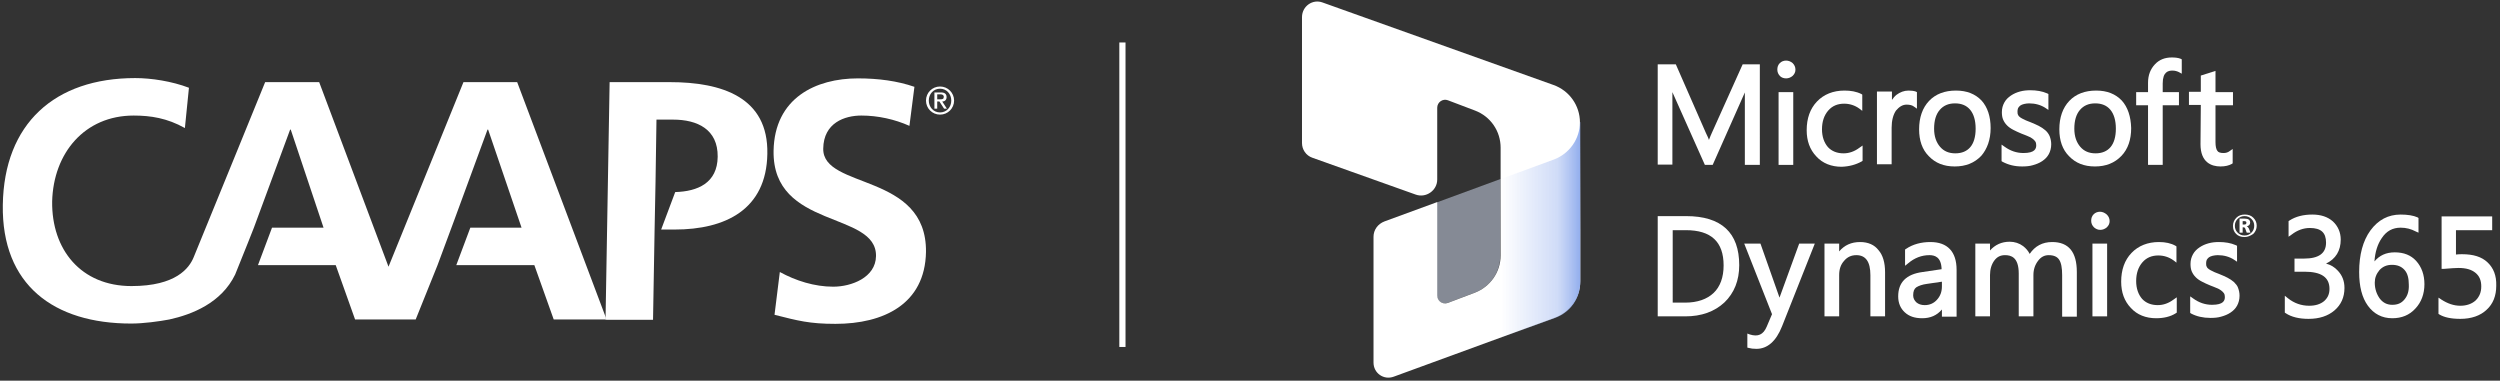 <?xml version="1.0" encoding="utf-8"?>
<!-- Generator: Adobe Illustrator 27.8.1, SVG Export Plug-In . SVG Version: 6.00 Build 0)  -->
<svg version="1.1" id="Layer_1" xmlns="http://www.w3.org/2000/svg" xmlns:xlink="http://www.w3.org/1999/xlink" x="0px" y="0px"
	 viewBox="0 0 800.5 121.9" style="enable-background:new 0 0 800.5 121.9;" xml:space="preserve">
<rect x="0" y="0" width="800.5" height="121.9" fill="#333333" stroke="none"/>
<style type="text/css">
	.st0{fill:#FFFFFF;}
	.st1{fill:none;stroke:#FFFFFF;stroke-width:1.984;stroke-miterlimit:10;}
	.st2{opacity:0.5;fill:#D8E2F9;enable-background:new    ;}
	.st3{opacity:0.99;fill:url(#SVGID_1_);enable-background:new    ;}
</style>
<g>
	<g>
		<g>
			<path class="st0" d="M165.6,26.3h-17.2l-24,59.1l-22.2-59.1H84.9c0,0-16.7,41-22.9,56.1c-1.4,3.4-5.6,9.2-19.9,9.2
				c-16.2,0-25.6-11.7-25.4-27.1C17.1,49,27.1,37,42.8,37c5.4,0,10.7,0.8,16.4,4l1.3-12.9C55,26,48.4,25,43.3,25
				c-25.8,0-42,14.6-42.4,40.6c-0.4,25.7,16.4,38,41.1,38c4,0,9-0.7,12.2-1.3c7.3-1.6,16.7-5.3,21.1-14.4c2.9-7.1,6-15,6-15l0,0
				l11.6-31.4h0.2l10.5,31.4H87.1l-4.5,12h24.9l6.2,17.4h19.4l7-17.4l0,0l5.2-14l0,0l10.8-29.4h0.2L167,72.9h-16.4l-4.5,12h25
				l6.2,17.4H194v-0.6L165.6,26.3z"/>
			<polygon class="st0" points="193.9,102.4 194.1,102.4 193.9,101.8 			"/>
			<path class="st0" d="M263.6,47.6c0.1-8.3,6.9-10.6,12.2-10.6c5.3,0,10.7,1.2,15.4,3.3l1.6-12.5c-5.5-1.9-11.6-2.7-18.1-2.7
				c-13.4,0-26.7,6.2-27,23.2c-0.4,25.2,33,19.2,32.8,33.7c-0.1,6.9-7.9,9.8-13.7,9.8c-6,0-12-1.9-17.1-4.7l-1.7,13.7
				c7.5,1.9,11.2,2.9,19.5,2.9c15.4,0,28.7-6.3,29-23C296.8,55.2,263.4,60.7,263.6,47.6z"/>
			<path class="st0" d="M214.5,26.3h-19.3l-1.3,75.5l0.2,0.6h15l0.5-28.9l0,0l0.3-15.3l0,0l0.3-19.9h5.3c7.8,0,14.4,3.1,14.3,11.9
				c-0.1,8.4-6.4,11.1-13.6,11.3l-4.5,12h4.3c16.3,0,29.4-6.4,29.7-24.2C246.1,31.1,231.1,26.3,214.5,26.3z"/>
			<g>
				<path class="st0" d="M301,27.7c2.5,0,4.5,2,4.5,4.5s-2,4.5-4.5,4.5s-4.5-2-4.5-4.5S298.5,27.7,301,27.7z M301,36
					c2.1,0,3.6-1.7,3.6-3.8s-1.5-3.8-3.6-3.8s-3.6,1.7-3.6,3.8S298.9,36,301,36z M299.3,29.6h2c1.2,0,1.8,0.5,1.8,1.5
					c0,0.8-0.5,1.4-1.4,1.4l1.5,2.3h-0.9l-1.5-2.3h-0.7v2.3h-0.9v-5.2H299.3z M300.1,31.8h1c0.7,0,1.1-0.1,1.1-0.8
					c0-0.6-0.5-0.8-1.1-0.8h-1V31.8z"/>
			</g>
		</g>
	</g>
	<line class="st1" x1="359.4" y1="13.6" x2="359.4" y2="111.1"/>
	<g>
		<g>
			<g>
				<path class="st0" d="M718.7,75.9c-1.1,0-2-0.3-2.7-1s-1-1.5-1-2.6c0-1,0.4-1.9,1.1-2.6c0.7-0.7,1.6-1,2.7-1c1.1,0,2,0.3,2.7,1
					s1.1,1.5,1.1,2.6c0,1-0.4,1.9-1.1,2.6C720.6,75.5,719.7,75.9,718.7,75.9z M718.7,69.2c-0.9,0-1.6,0.3-2.2,0.9
					c-0.6,0.6-0.9,1.3-0.9,2.2c0,0.9,0.3,1.6,0.9,2.2c0.6,0.6,1.3,0.9,2.2,0.9s1.6-0.3,2.2-0.9c0.6-0.6,0.9-1.3,0.9-2.2
					c0-0.9-0.3-1.6-0.9-2.2S719.6,69.2,718.7,69.2z M720.6,74.5h-1.2l-0.4-1.1c-0.1-0.4-0.3-0.6-0.5-0.6h-0.4v1.7h-1V70h1.6
					c1.2,0,1.8,0.4,1.8,1.3c0,0.6-0.4,1-1.1,1.2l0,0c0.3,0.1,0.5,0.3,0.7,0.7L720.6,74.5z M718.1,70.8v1.1h0.5
					c0.5,0,0.7-0.2,0.7-0.6s-0.3-0.5-0.8-0.5H718.1z"/>
			</g>
			<g>
				<path class="st0" d="M539.9,69.2h-9.1v32.1h8.8c5.2,0,9.4-1.5,12.6-4.5c3.1-3,4.7-7,4.7-11.9C556.9,74.5,551.2,69.2,539.9,69.2z
					 M551.9,85c0,3.8-1.1,6.8-3.2,8.8c-2.1,2-5.2,3.1-9.1,3.1h-4V73.7h4.2C547.9,73.7,551.9,77.4,551.9,85z"/>
				<path class="st0" d="M569.8,95.3L563.7,78h-5.2l8.9,22.6l-1.7,4c-1.1,2.6-2.8,3.3-5.4,2.5l-0.8-0.3v4.5l0.4,0.1
					c0.7,0.2,1.5,0.3,2.5,0.3c3.5,0,6.3-2.4,8.2-7.2L581.1,78h-5L569.8,95.3z"/>
				<path class="st0" d="M595.6,77.5c-2.8,0-5,1-6.7,3V78h-4.7v23.3h4.7V88.1c0-1.9,0.5-3.4,1.6-4.6c1-1.2,2.3-1.8,3.9-1.8
					c3,0,4.5,2.1,4.5,6.4v13.2h4.7V87.2c0-3.1-0.7-5.5-2.1-7.1C600.2,78.4,598.2,77.5,595.6,77.5z"/>
				<path class="st0" d="M618.1,77.5c-2.9,0-5.6,0.7-7.8,2.2l-0.3,0.2v5.2l1-0.8c2-1.7,4.3-2.6,6.8-2.6c1.6,0,3.8,0.5,3.9,4.5
					l-6.1,0.9c-5.2,0.7-7.8,3.3-7.8,7.8c0,2.1,0.7,3.8,2.1,5.1c1.4,1.3,3.2,1.9,5.6,1.9c2.6,0,4.7-0.9,6.3-2.8v2.3h4.7v-15
					C626.5,80.6,623.6,77.5,618.1,77.5z M621.8,90.2v1.5c0,1.7-0.5,3.1-1.6,4.3c-1,1.1-2.3,1.7-3.9,1.7c-1.1,0-2-0.3-2.7-0.9
					c-0.6-0.6-1-1.3-1-2.2c0-1.3,0.3-2.1,1-2.6c0.8-0.5,1.9-0.9,3.4-1.1L621.8,90.2z"/>
				<path class="st0" d="M657.1,77.5c-3.1,0-5.5,1.3-7.2,3.8c-0.5-1-1.2-1.8-2.1-2.5c-1.2-0.9-2.7-1.4-4.3-1.4c-2.6,0-4.7,1-6.3,2.8
					V78h-4.7v23.3h4.7V88.1c0-1.9,0.5-3.5,1.4-4.7s2-1.7,3.4-1.7c1.9,0,4.4,0.6,4.4,5.9v13.7h4.7V88.1c0-1.8,0.5-3.3,1.5-4.6
					c0.9-1.2,2-1.8,3.4-1.8c1.6,0,2.7,0.5,3.3,1.4c0.7,1,1,2.7,1,5v13.3h4.7V87.1C665,80.7,662.4,77.5,657.1,77.5z"/>
				<rect x="670" y="78" class="st0" width="4.7" height="23.3"/>
				<path class="st0" d="M672.4,67.8c-0.8,0-1.5,0.3-2,0.8c-0.6,0.6-0.8,1.3-0.8,2.1c0,0.8,0.3,1.5,0.9,2.1c0.6,0.5,1.2,0.8,2,0.8
					s1.5-0.3,2.1-0.8c0.6-0.6,0.9-1.2,0.9-2s-0.3-1.5-0.9-2.1C673.9,68.1,673.2,67.8,672.4,67.8z"/>
				<path class="st0" d="M691.3,77.5c-3.6,0-6.6,1.2-8.8,3.5c-2.2,2.3-3.3,5.4-3.3,9.2c0,3.4,1,6.2,3.1,8.4c2,2.2,4.8,3.3,8.1,3.3
					c2.4,0,4.6-0.5,6.3-1.6l0.3-0.2v-4.9l-1,0.7c-1.6,1.2-3.3,1.8-5.1,1.8c-2.1,0-3.8-0.7-5-2c-1.2-1.4-1.9-3.3-1.9-5.7
					c0-2.5,0.7-4.5,2-6s3-2.2,5.1-2.2c1.7,0,3.4,0.5,4.9,1.6l0.9,0.7v-5.2l-0.3-0.2C695.2,77.9,693.4,77.5,691.3,77.5z"/>
				<path class="st0" d="M715.3,90.3c-0.6-0.5-1.3-1-2.1-1.4s-1.7-0.8-2.7-1.2c-0.7-0.3-1.4-0.5-1.9-0.8c-0.5-0.2-1-0.5-1.3-0.7
					s-0.6-0.5-0.7-0.8c-0.2-0.3-0.2-0.7-0.2-1.2c0-0.4,0.1-0.7,0.2-1c0.2-0.3,0.4-0.6,0.7-0.8c0.3-0.2,0.7-0.4,1.2-0.5
					s1-0.2,1.6-0.2c2,0,3.8,0.5,5.3,1.5l0.9,0.6v-5.1l-0.4-0.2c-1.6-0.7-3.4-1-5.4-1c-1.1,0-2.2,0.1-3.3,0.4c-1.1,0.3-2,0.7-2.9,1.3
					s-1.6,1.3-2.1,2.2c-0.5,0.9-0.8,1.9-0.8,3.1c0,0.9,0.1,1.7,0.4,2.4c0.3,0.7,0.7,1.3,1.3,1.9c0.5,0.5,1.2,1,2,1.4
					s1.6,0.8,2.6,1.2c0.7,0.3,1.4,0.5,2,0.8c0.6,0.2,1.1,0.5,1.5,0.8s0.7,0.6,0.9,0.9s0.3,0.7,0.3,1.2c0,1.1-0.4,2.5-4.1,2.5
					c-2.2,0-4.2-0.7-6-2l-1-0.7v5.3l0.3,0.2c1.7,0.9,3.8,1.4,6.2,1.4c1.2,0,2.4-0.1,3.4-0.4c1.1-0.3,2.1-0.7,3-1.3
					c0.9-0.6,1.6-1.3,2.1-2.2c0.5-0.9,0.8-2,0.8-3.2c0-1-0.2-1.8-0.5-2.6C716.4,91.5,715.9,90.9,715.3,90.3z"/>
				<path class="st0" d="M744.8,84.4c3.1-1.5,4.7-4.1,4.7-7.7c0-2.3-0.9-4.3-2.5-5.8c-1.7-1.5-3.9-2.2-6.6-2.2
					c-2.8,0-5.3,0.6-7.3,1.9l-0.3,0.2v5l1-0.7c1.8-1.4,3.8-2.1,5.8-2.1c3.6,0,5.2,1.5,5.2,4.7c0,3.4-2.3,5.1-7.1,5.1h-3V87h3.2
					c5.4,0,8,1.8,8,5.5c0,1.7-0.6,2.9-1.7,3.9c-1.2,1-2.8,1.5-4.8,1.5c-2.5,0-4.8-0.8-6.8-2.4l-1-0.8v5.4l0.3,0.2
					c1.8,1.2,4.3,1.8,7.3,1.8c3.4,0,6.2-0.9,8.3-2.7c2.1-1.8,3.2-4.2,3.2-7.2c0-2.2-0.7-4-2.1-5.5C747.5,85.5,746.3,84.8,744.8,84.4
					z"/>
				<path class="st0" d="M766.8,80.8c-2.8,0-4.9,1-6.5,2.9c0.2-3,1-5.5,2.3-7.4c1.5-2.3,3.5-3.4,6.1-3.4c1.7,0,3.3,0.4,4.8,1.2
					l0.9,0.4v-4.7l-0.3-0.2c-1.3-0.6-3.2-0.9-5.4-0.9c-4,0-7.2,1.7-9.7,5.1c-2.4,3.3-3.6,7.8-3.6,13.3c0,4.6,0.9,8.2,2.8,10.8
					c1.9,2.6,4.5,4,7.8,4c3,0,5.5-1,7.4-3.1c1.9-2,2.9-4.7,2.9-7.8c0-3-0.9-5.5-2.6-7.4C772,81.7,769.7,80.8,766.8,80.8z
					 M769.9,95.9c-1,1.2-2.2,1.7-3.9,1.7s-3-0.7-4-2c-1-1.4-1.6-3.1-1.6-5.1c0-1.5,0.5-2.8,1.5-4c1-1.1,2.3-1.7,4-1.7s3,0.5,4,1.6
					c1,1.1,1.4,2.7,1.4,4.7C771.4,93.2,770.9,94.7,769.9,95.9z"/>
				<path class="st0" d="M796.5,84c-1.9-1.8-4.6-2.6-8.1-2.6c-0.6,0-1.3,0-2,0.1v-7.8H798v-4.4h-16.2v16.8h0.6
					c2.3-0.2,4-0.3,4.8-0.3c2.4,0,4.2,0.5,5.5,1.6c1.2,1,1.8,2.4,1.8,4.3c0,1.9-0.6,3.3-1.8,4.5c-1.2,1.1-2.9,1.7-4.9,1.7
					c-2.1,0-4.1-0.7-6.1-2l-0.9-0.6v5.2l0.3,0.2c1.5,0.9,3.7,1.4,6.7,1.4c3.5,0,6.4-1,8.4-2.9c2.1-1.9,3.1-4.5,3.1-7.7
					C799.4,88.2,798.4,85.8,796.5,84z"/>
				<path class="st0" d="M535.5,31.5c0-0.7,0-1.4,0-2l10.4,23.3h2.5l10.3-23.2c0,0.7,0,1.3,0,1.9v21.3h4.8V20.6H558l-9.8,21.8
					c-0.3,0.6-0.6,1.4-1,2.4c-0.2-0.7-0.6-1.4-1-2.3l-9.6-21.9h-5.8v32.1h4.7L535.5,31.5L535.5,31.5z"/>
				<rect x="569.5" y="29.5" class="st0" width="4.7" height="23.3"/>
				<path class="st0" d="M571.9,25.1c0.8,0,1.5-0.3,2.1-0.8c0.6-0.6,0.9-1.2,0.9-2c0-0.8-0.3-1.5-0.9-2.1c-0.6-0.5-1.3-0.8-2.1-0.8
					s-1.5,0.3-2,0.8c-0.6,0.6-0.8,1.3-0.8,2.1s0.3,1.5,0.9,2.1C570.4,24.8,571.1,25.1,571.9,25.1z"/>
				<path class="st0" d="M596.1,51.7l0.3-0.2v-4.9l-1,0.7c-1.6,1.2-3.3,1.8-5.1,1.8c-2.1,0-3.8-0.7-5-2c-1.2-1.4-1.9-3.3-1.9-5.7
					c0-2.5,0.7-4.5,2-6s3-2.2,5.1-2.2c1.7,0,3.4,0.5,4.9,1.6l0.9,0.7v-5.2l-0.3-0.2c-1.6-0.8-3.4-1.1-5.4-1.1
					c-3.6,0-6.6,1.2-8.8,3.5s-3.3,5.4-3.3,9.2c0,3.4,1,6.2,3.1,8.4c2,2.2,4.8,3.3,8.1,3.3C592.2,53.3,594.3,52.7,596.1,51.7z"/>
				<path class="st0" d="M610.5,33.5c1,0,1.8,0.2,2.3,0.6l1,0.7v-5.3l-0.4-0.2c-0.6-0.2-1.3-0.3-2.3-0.3c-1.4,0-2.7,0.5-3.9,1.4
					c-0.5,0.4-1,1-1.4,1.6v-2.7H601v23.3h4.7V40.9c0-2.3,0.5-4.2,1.4-5.5C608.1,34.2,609.2,33.5,610.5,33.5z"/>
				<path class="st0" d="M637.4,41c0-3.7-1-6.7-2.9-8.8c-2-2.1-4.7-3.2-8.2-3.2c-3.6,0-6.5,1.1-8.6,3.3s-3.2,5.3-3.2,9.1
					c0,3.6,1,6.5,3.1,8.6c2.1,2.2,4.8,3.3,8.3,3.3s6.3-1.1,8.5-3.4C636.3,47.7,637.4,44.7,637.4,41z M632.6,41.2
					c0,2.6-0.6,4.6-1.7,5.9c-1.1,1.3-2.7,2-4.8,2s-3.7-0.7-4.9-2.1c-1.2-1.4-1.9-3.3-1.9-5.8c0-2.6,0.6-4.6,1.8-6
					c1.2-1.4,2.8-2.1,4.9-2.1c2.1,0,3.7,0.7,4.8,2C632,36.5,632.6,38.6,632.6,41.2z"/>
				<path class="st0" d="M647.5,53.3c1.2,0,2.4-0.1,3.4-0.4c1.1-0.3,2.1-0.7,3-1.3c0.9-0.6,1.6-1.3,2.1-2.2c0.5-0.9,0.8-2,0.8-3.2
					c0-1-0.2-1.8-0.5-2.6c-0.3-0.7-0.8-1.4-1.4-1.9c-0.6-0.5-1.3-1-2.1-1.4s-1.7-0.8-2.7-1.2c-0.7-0.3-1.4-0.5-1.9-0.8
					c-0.5-0.2-1-0.5-1.3-0.7s-0.6-0.5-0.7-0.8c-0.2-0.3-0.2-0.7-0.2-1.2c0-0.4,0.1-0.7,0.2-1c0.2-0.3,0.4-0.6,0.7-0.8
					c0.3-0.2,0.7-0.4,1.2-0.5s1-0.2,1.6-0.2c2,0,3.8,0.5,5.3,1.5l0.9,0.6v-5.1l-0.4-0.2c-1.6-0.7-3.4-1-5.4-1
					c-1.1,0-2.2,0.1-3.3,0.4s-2,0.7-2.9,1.3s-1.6,1.3-2.1,2.2s-0.8,1.9-0.8,3.1c0,0.9,0.1,1.7,0.4,2.4c0.3,0.7,0.7,1.3,1.3,1.9
					c0.5,0.5,1.2,1,2,1.4s1.6,0.8,2.6,1.2c0.7,0.3,1.4,0.5,2,0.8c0.6,0.2,1.1,0.5,1.5,0.8s0.7,0.6,0.9,0.9c0.2,0.3,0.3,0.7,0.3,1.2
					c0,1.1-0.4,2.5-4.1,2.5c-2.2,0-4.2-0.7-6-2l-1-0.7v5.3l0.3,0.2C643.1,52.8,645.1,53.3,647.5,53.3z"/>
				<path class="st0" d="M679.4,32.2c-2-2.1-4.7-3.2-8.2-3.2c-3.6,0-6.5,1.1-8.6,3.3s-3.2,5.3-3.2,9.1c0,3.6,1,6.5,3.1,8.6
					c2.1,2.2,4.8,3.3,8.3,3.3s6.3-1.1,8.5-3.4c2.1-2.2,3.1-5.2,3.1-8.9C682.3,37.3,681.3,34.3,679.4,32.2z M677.5,41.2
					c0,2.6-0.6,4.6-1.7,5.9c-1.1,1.3-2.7,2-4.8,2s-3.7-0.7-4.9-2.1c-1.2-1.4-1.9-3.3-1.9-5.8c0-2.6,0.6-4.6,1.8-6
					c1.2-1.4,2.8-2.1,4.9-2.1c2.1,0,3.7,0.7,4.8,2C676.9,36.5,677.5,38.6,677.5,41.2z"/>
				<path class="st0" d="M695.4,18.4c-2.2,0-4,0.7-5.4,2.2s-2.2,3.4-2.2,5.9v3H684v4.2h3.8v19.1h4.7V33.7h5.2v-4.2h-5.2v-2.8
					c0-3.7,1.8-4.1,3.1-4.1c0.8,0,1.5,0.2,2.1,0.5l0.9,0.5V19l-0.4-0.2C697.4,18.5,696.5,18.4,695.4,18.4z"/>
				<path class="st0" d="M704.6,46.2c0,5.8,3.5,7.1,6.4,7.1c1.5,0,2.7-0.3,3.6-0.8l0.3-0.2v-4.6l-1,0.7c-0.5,0.4-1.2,0.6-1.9,0.6
					c-1,0-1.7-0.2-2-0.7c-0.4-0.5-0.6-1.5-0.6-2.8V33.7h5.6v-4.2h-5.6v-6.8l-4.7,1.5v5.2h-3.8v4.2h3.8L704.6,46.2L704.6,46.2z"/>
			</g>
		</g>
		<g>
			<g>
				<g>
					<g>
						<path class="st2" d="M480.5,57.3l-20.4,7.5v29.8c0,1.8,1.8,3,3.4,2.4l8.7-3.3c5-1.9,8.2-6.6,8.2-11.9L480.5,57.3L480.5,57.3z"
							/>
					</g>
				</g>
			</g>
			<path class="st0" d="M505.9,39.2c0-5.4-3.4-10.2-8.5-12L423.5,0.8c-3.2-1.2-6.6,1.2-6.6,4.7v40.3c0,2.1,1.3,4,3.3,4.7l33.1,11.8
				c3.3,1.2,6.9-1.3,6.9-4.8v-23c0-1.8,1.8-3,3.4-2.4l8.7,3.3c5,1.9,8.2,6.6,8.2,11.9V55l0,0v26.8c0,5.3-3.3,10-8.2,11.9l-8.7,3.3
				c-1.7,0.6-3.4-0.6-3.4-2.4V64.7l-16.9,6.2c-2.1,0.8-3.5,2.7-3.5,4.9v40.3c0,3.4,3.3,5.7,6.5,4.5l51.4-18.8
				c5-1.8,8.3-6.5,8.3-11.8V73.9l0,0L505.9,39.2C505.9,39.3,505.9,39.3,505.9,39.2L505.9,39.2C505.9,39.1,505.9,39.2,505.9,39.2z"/>
			
				<linearGradient id="SVGID_1_" gradientUnits="userSpaceOnUse" x1="506" y1="490.376" x2="480.65" y2="490.376" gradientTransform="matrix(1 0 0 1 0 -410.287)">
				<stop  offset="5.593225e-05" style="stop-color:#91ADED"/>
				<stop  offset="0.288" style="stop-color:#A4BBF0;stop-opacity:0.524"/>
				<stop  offset="1" style="stop-color:#A4BBF0;stop-opacity:0"/>
			</linearGradient>
			<path class="st3" d="M505.9,39.1L505.9,39.1c0,5.3-3.3,10.1-8.4,12L443.2,71c-2,0.7-3.4,2.7-3.4,4.8v40.6c0,3.2,3.2,5.5,6.3,4.4
				l51.9-19c4.8-1.8,8-6.3,8-11.5V39.1H505.9z"/>
		</g>
	</g>
</g>
</svg>
